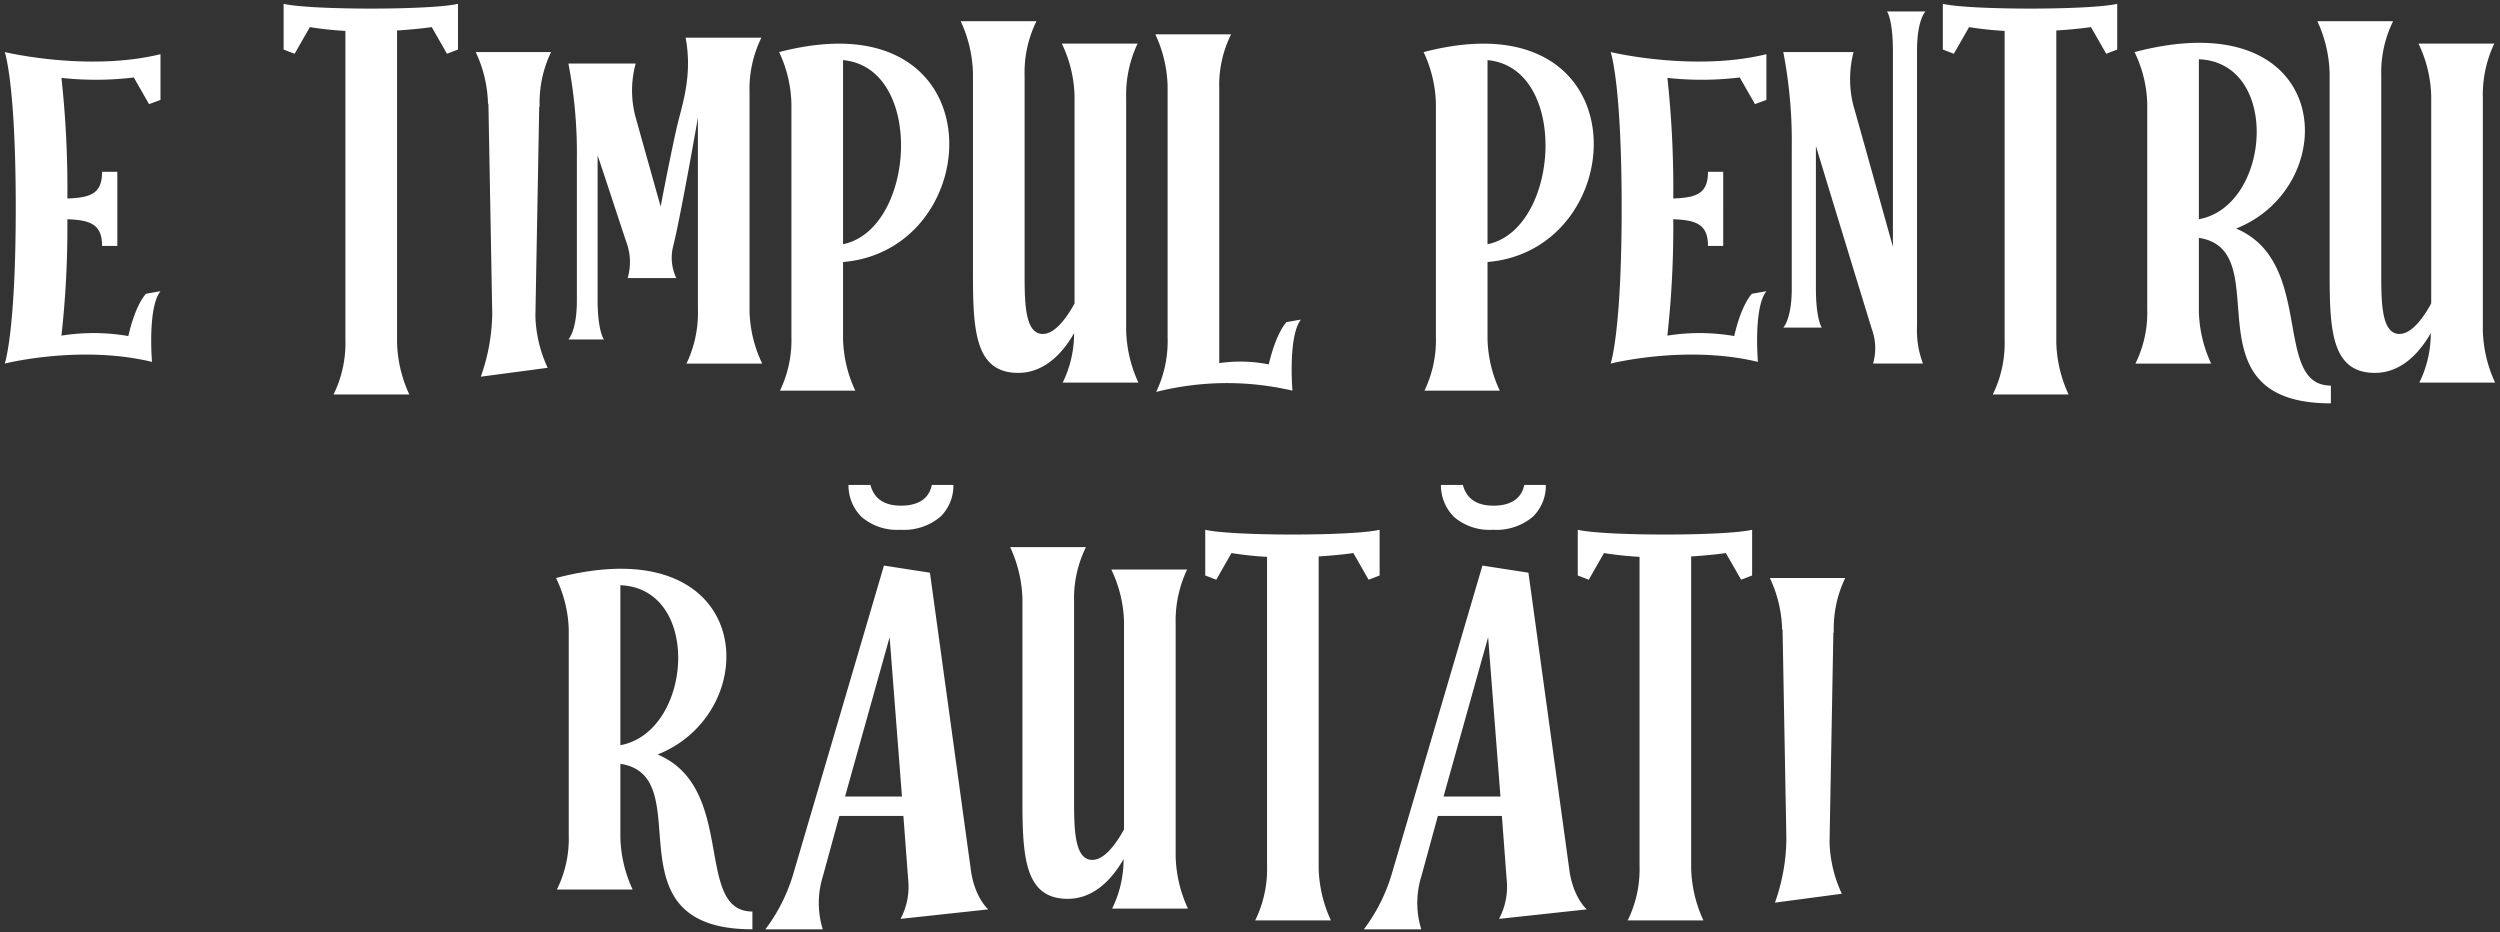 <?xml version="1.0" encoding="UTF-8"?> <svg xmlns="http://www.w3.org/2000/svg" width="413.54" height="154.221" viewBox="0 0 413.54 154.221"><rect x="0" y="0" width="413.54" height="154.221" fill="#333333" stroke="none"/><path id="Union_19" data-name="Union 19" d="M224.823,153.088a28.783,28.783,0,0,0,4.549-8.943l15.062-51.223,7.608,1.178,6.826,49.576c.706,4.315,2.823,6.117,2.823,6.117l-14.512,1.57a11.325,11.325,0,0,0,1.255-6.59l-.784-10.433h-10.59l-2.745,10.04a14.733,14.733,0,0,0,0,8.708ZM238,131.124h9.413l-2.039-26.356ZM125.823,153.088a28.783,28.783,0,0,0,4.549-8.943l15.062-51.223,7.608,1.178,6.826,49.576c.706,4.315,2.823,6.117,2.823,6.117l-14.512,1.57a11.325,11.325,0,0,0,1.255-6.59l-.784-10.433h-10.59l-2.745,10.04a14.733,14.733,0,0,0,0,8.708ZM139,131.124h9.413l-2.039-26.356Zm-37.166-5.408V137.9a21.717,21.717,0,0,0,2.03,8.611H91.334a18.886,18.886,0,0,0,1.959-9.031V103.523a20.632,20.632,0,0,0-2.1-8.541c33.043-8.681,34.793,22.051,16.8,29.192,13.161,5.531,5.95,25.974,15.682,25.974v2.94C99.175,153.088,115.206,127.745,101.834,125.716Zm0-26.883v23.8c11.9-2.17,13.582-25.9,0-26.463Zm166.63,52.785a19.226,19.226,0,0,0,1.959-9.031V91.48a55.74,55.74,0,0,1-5.881-.629l-2.52,4.411-1.821-.7V87c4.411,1.051,24.432,1.051,28.844,0v7.562l-1.821.7L284.7,90.851s-2.309.35-5.74.56v51.6a21.721,21.721,0,0,0,2.03,8.61Zm-61.62,0a19.218,19.218,0,0,0,1.96-9.031V91.48a55.732,55.732,0,0,1-5.882-.629l-2.52,4.411-1.821-.7V87c4.411,1.051,24.433,1.051,28.844,0v7.562l-1.82.7-2.521-4.411s-2.31.35-5.74.56v51.6a21.729,21.729,0,0,0,2.029,8.61Zm-23.66-1.959a18.482,18.482,0,0,0,1.891-8.191c-1.75,3.081-4.761,6.581-9.242,6.581-7.211,0-7.49-7.141-7.49-16.592V98.483a21.718,21.718,0,0,0-2.029-8.61h12.531a19.212,19.212,0,0,0-1.96,9.03v32.554c0,4.831,0,10.151,3.01,10.151,2.1,0,4.061-2.87,5.251-5.041V102.193a21.142,21.142,0,0,0-2.1-8.611h12.533a19.787,19.787,0,0,0-1.89,9.032v38.434a21.738,21.738,0,0,0,2.029,8.611ZM294.71,138.176l-.63-34.654h-.07a21.189,21.189,0,0,0-2.029-8.541h12.461a19.42,19.42,0,0,0-1.891,9.031h-.068l-.632,34.655a21.617,21.617,0,0,0,2.03,8.541l-11.06,1.47A32.234,32.234,0,0,0,294.71,138.176ZM239.69,84.839a7.45,7.45,0,0,1-2.127-5.26H241.2c.591,2.277,2.288,3.432,5.042,3.432,3.674,0,4.807-1.867,5.11-3.432h3.568a7.164,7.164,0,0,1-2.143,5.26A9.344,9.344,0,0,1,246.173,87,9.028,9.028,0,0,1,239.69,84.839Zm-98,0a7.45,7.45,0,0,1-2.127-5.26H143.2c.591,2.277,2.288,3.432,5.042,3.432,3.674,0,4.807-1.867,5.11-3.432h3.568a7.164,7.164,0,0,1-2.143,5.26A9.344,9.344,0,0,1,148.172,87,9.028,9.028,0,0,1,141.69,84.839ZM362.943,38.715V50.9a21.717,21.717,0,0,0,2.03,8.611H352.442a18.879,18.879,0,0,0,1.96-9.032V16.523a20.632,20.632,0,0,0-2.1-8.541C385.345-.7,387.1,30.033,369.1,37.174c13.161,5.531,5.95,25.974,15.682,25.974v2.94C360.283,66.088,376.315,40.745,362.943,38.715Zm0-26.883v23.8c11.9-2.17,13.582-25.9,0-26.463ZM328.854,64.617a19.218,19.218,0,0,0,1.96-9.031V4.48a55.69,55.69,0,0,1-5.881-.629l-2.52,4.411-1.822-.7V0C325,1.051,345.025,1.051,349.436,0V7.562l-1.82.7L345.1,3.851s-2.31.35-5.74.56v51.6a21.721,21.721,0,0,0,2.03,8.61Zm-274.463,0a19.219,19.219,0,0,0,1.96-9.031V4.48a55.716,55.716,0,0,1-5.881-.629L47.95,8.262l-1.822-.7V0C50.54,1.051,70.562,1.051,74.973,0V7.562l-1.82.7L70.632,3.851s-2.31.35-5.74.56v51.6a21.721,21.721,0,0,0,2.03,8.61Zm137.966-9.45V13.583a21.6,21.6,0,0,0-2.031-8.541h12.533a18.879,18.879,0,0,0-1.96,9.032V59.437a23.92,23.92,0,0,1,8.19.21c1.26-5.39,2.941-7,2.941-7l2.379-.421c-2.17,2.8-1.4,11.762-1.4,11.762a47.645,47.645,0,0,0-22.543.21A19.425,19.425,0,0,0,192.357,55.167Zm42.487,8.821a19.282,19.282,0,0,0,1.891-8.961v-38.5a21.176,21.176,0,0,0-2.03-8.541c36.4-9.522,34.793,32.693,10.571,34.723V55.447a21.2,21.2,0,0,0,2.029,8.541Zm10.432-52.156V39.765c11.971-2.45,13.581-29.192,0-30.452ZM128.236,63.988a19.275,19.275,0,0,0,1.892-8.961v-38.5a21.176,21.176,0,0,0-2.03-8.541c36.4-9.522,34.793,32.693,10.571,34.723V55.447a21.194,21.194,0,0,0,2.03,8.541Zm10.433-52.156V39.765c11.971-2.45,13.581-29.192,0-30.452ZM399.414,62.658a18.481,18.481,0,0,0,1.891-8.191c-1.75,3.081-4.761,6.581-9.241,6.581-7.212,0-7.491-7.141-7.491-16.592V11.482a21.718,21.718,0,0,0-2.03-8.61h12.531a19.212,19.212,0,0,0-1.96,9.03V44.456c0,4.831,0,10.151,3.01,10.151,2.1,0,4.061-2.87,5.251-5.041V15.193a21.148,21.148,0,0,0-2.1-8.611h12.532a19.787,19.787,0,0,0-1.89,9.031V54.047a21.723,21.723,0,0,0,2.03,8.611ZM175,62.658a18.481,18.481,0,0,0,1.891-8.191c-1.75,3.081-4.761,6.581-9.242,6.581-7.211,0-7.49-7.141-7.49-16.592V11.482a21.718,21.718,0,0,0-2.029-8.61h12.531a19.212,19.212,0,0,0-1.96,9.03V44.456c0,4.831,0,10.151,3.01,10.151,2.1,0,4.061-2.87,5.251-5.041V15.193a21.149,21.149,0,0,0-2.1-8.611H187.39a19.787,19.787,0,0,0-1.89,9.031V54.047a21.723,21.723,0,0,0,2.03,8.611ZM80.638,51.176l-.63-34.654h-.07a21.182,21.182,0,0,0-2.03-8.541H90.37a19.42,19.42,0,0,0-1.891,9.031H88.41l-.631,34.655a21.617,21.617,0,0,0,2.03,8.541l-11.06,1.47A32.234,32.234,0,0,0,80.638,51.176Zm228.407,8.331a9.146,9.146,0,0,0-.211-5.74c-.91-2.94-6.37-20.793-9.24-30.244V46.976c0,5.322.979,6.582.979,6.582H294.2s1.4-1.4,1.4-6.441V23.733a77.387,77.387,0,0,0-1.4-15.751h11.622a17.841,17.841,0,0,0-.07,8.68c.84,2.94,4.27,15.261,6.581,23.522V7.841c0-5.32-.981-6.58-.981-6.58h6.371s-1.4,1.33-1.4,6.441V53.277a15.569,15.569,0,0,0,.98,6.23ZM267.464,33.744c0-20.722-1.82-25.763-1.82-25.763s13.722,3.29,25.763.35v7.561l-1.892.7L287,12.182a52.351,52.351,0,0,1-11.971.07A170.529,170.529,0,0,1,276,32.2c3.921-.139,5.742-.841,5.742-4.411h2.52V40.045h-2.52c0-3.5-1.821-4.271-5.742-4.411a162.4,162.4,0,0,1-.979,19.253,33.649,33.649,0,0,1,11.062.069c1.259-5.46,2.939-7,2.939-7l2.381-.42c-2.172,2.731-1.4,11.692-1.4,11.692-11.9-2.871-24.362.28-24.362.28S267.464,54.4,267.464,33.744ZM112.77,59.507a19.434,19.434,0,0,0,1.89-9.032V18.832c-1.33,7.631-3.29,18.132-4.061,21.144a7.775,7.775,0,0,0,.491,5.391h-8.051a9.406,9.406,0,0,0-.14-5.741c-.841-2.452-3.15-9.591-4.831-14.561V48.936c0,5.252,1.05,6.581,1.05,6.581h-5.88s1.4-1.4,1.4-6.44V25.694a78.634,78.634,0,0,0-1.4-15.822h11.131a16.908,16.908,0,0,0-.07,8.681c.91,3.29,3.081,10.992,4.2,14.982.978-5.181,2.308-11.692,2.869-13.932.841-3.36,2.38-8.051,1.26-14h12.532a19.22,19.22,0,0,0-1.96,9.032V50.9a21.149,21.149,0,0,0,2.1,8.611ZM1.82,33.744C1.82,13.022,0,7.981,0,7.981s13.722,3.29,25.763.35v7.561l-1.892.7-2.52-4.41a52.351,52.351,0,0,1-11.971.07A170.525,170.525,0,0,1,10.36,32.2c3.921-.139,5.742-.841,5.742-4.411h2.52V40.045H16.1c0-3.5-1.821-4.271-5.742-4.411a162.4,162.4,0,0,1-.979,19.253,33.649,33.649,0,0,1,11.062.069c1.259-5.46,2.939-7,2.939-7l2.381-.42c-2.172,2.731-1.4,11.692-1.4,11.692C12.461,56.356,0,59.507,0,59.507S1.82,54.4,1.82,33.744Z" transform="translate(0.785 0.633)" fill="#fff" stroke="rgba(0,0,0,0)" stroke-miterlimit="10" stroke-width="1"></path></svg> 
